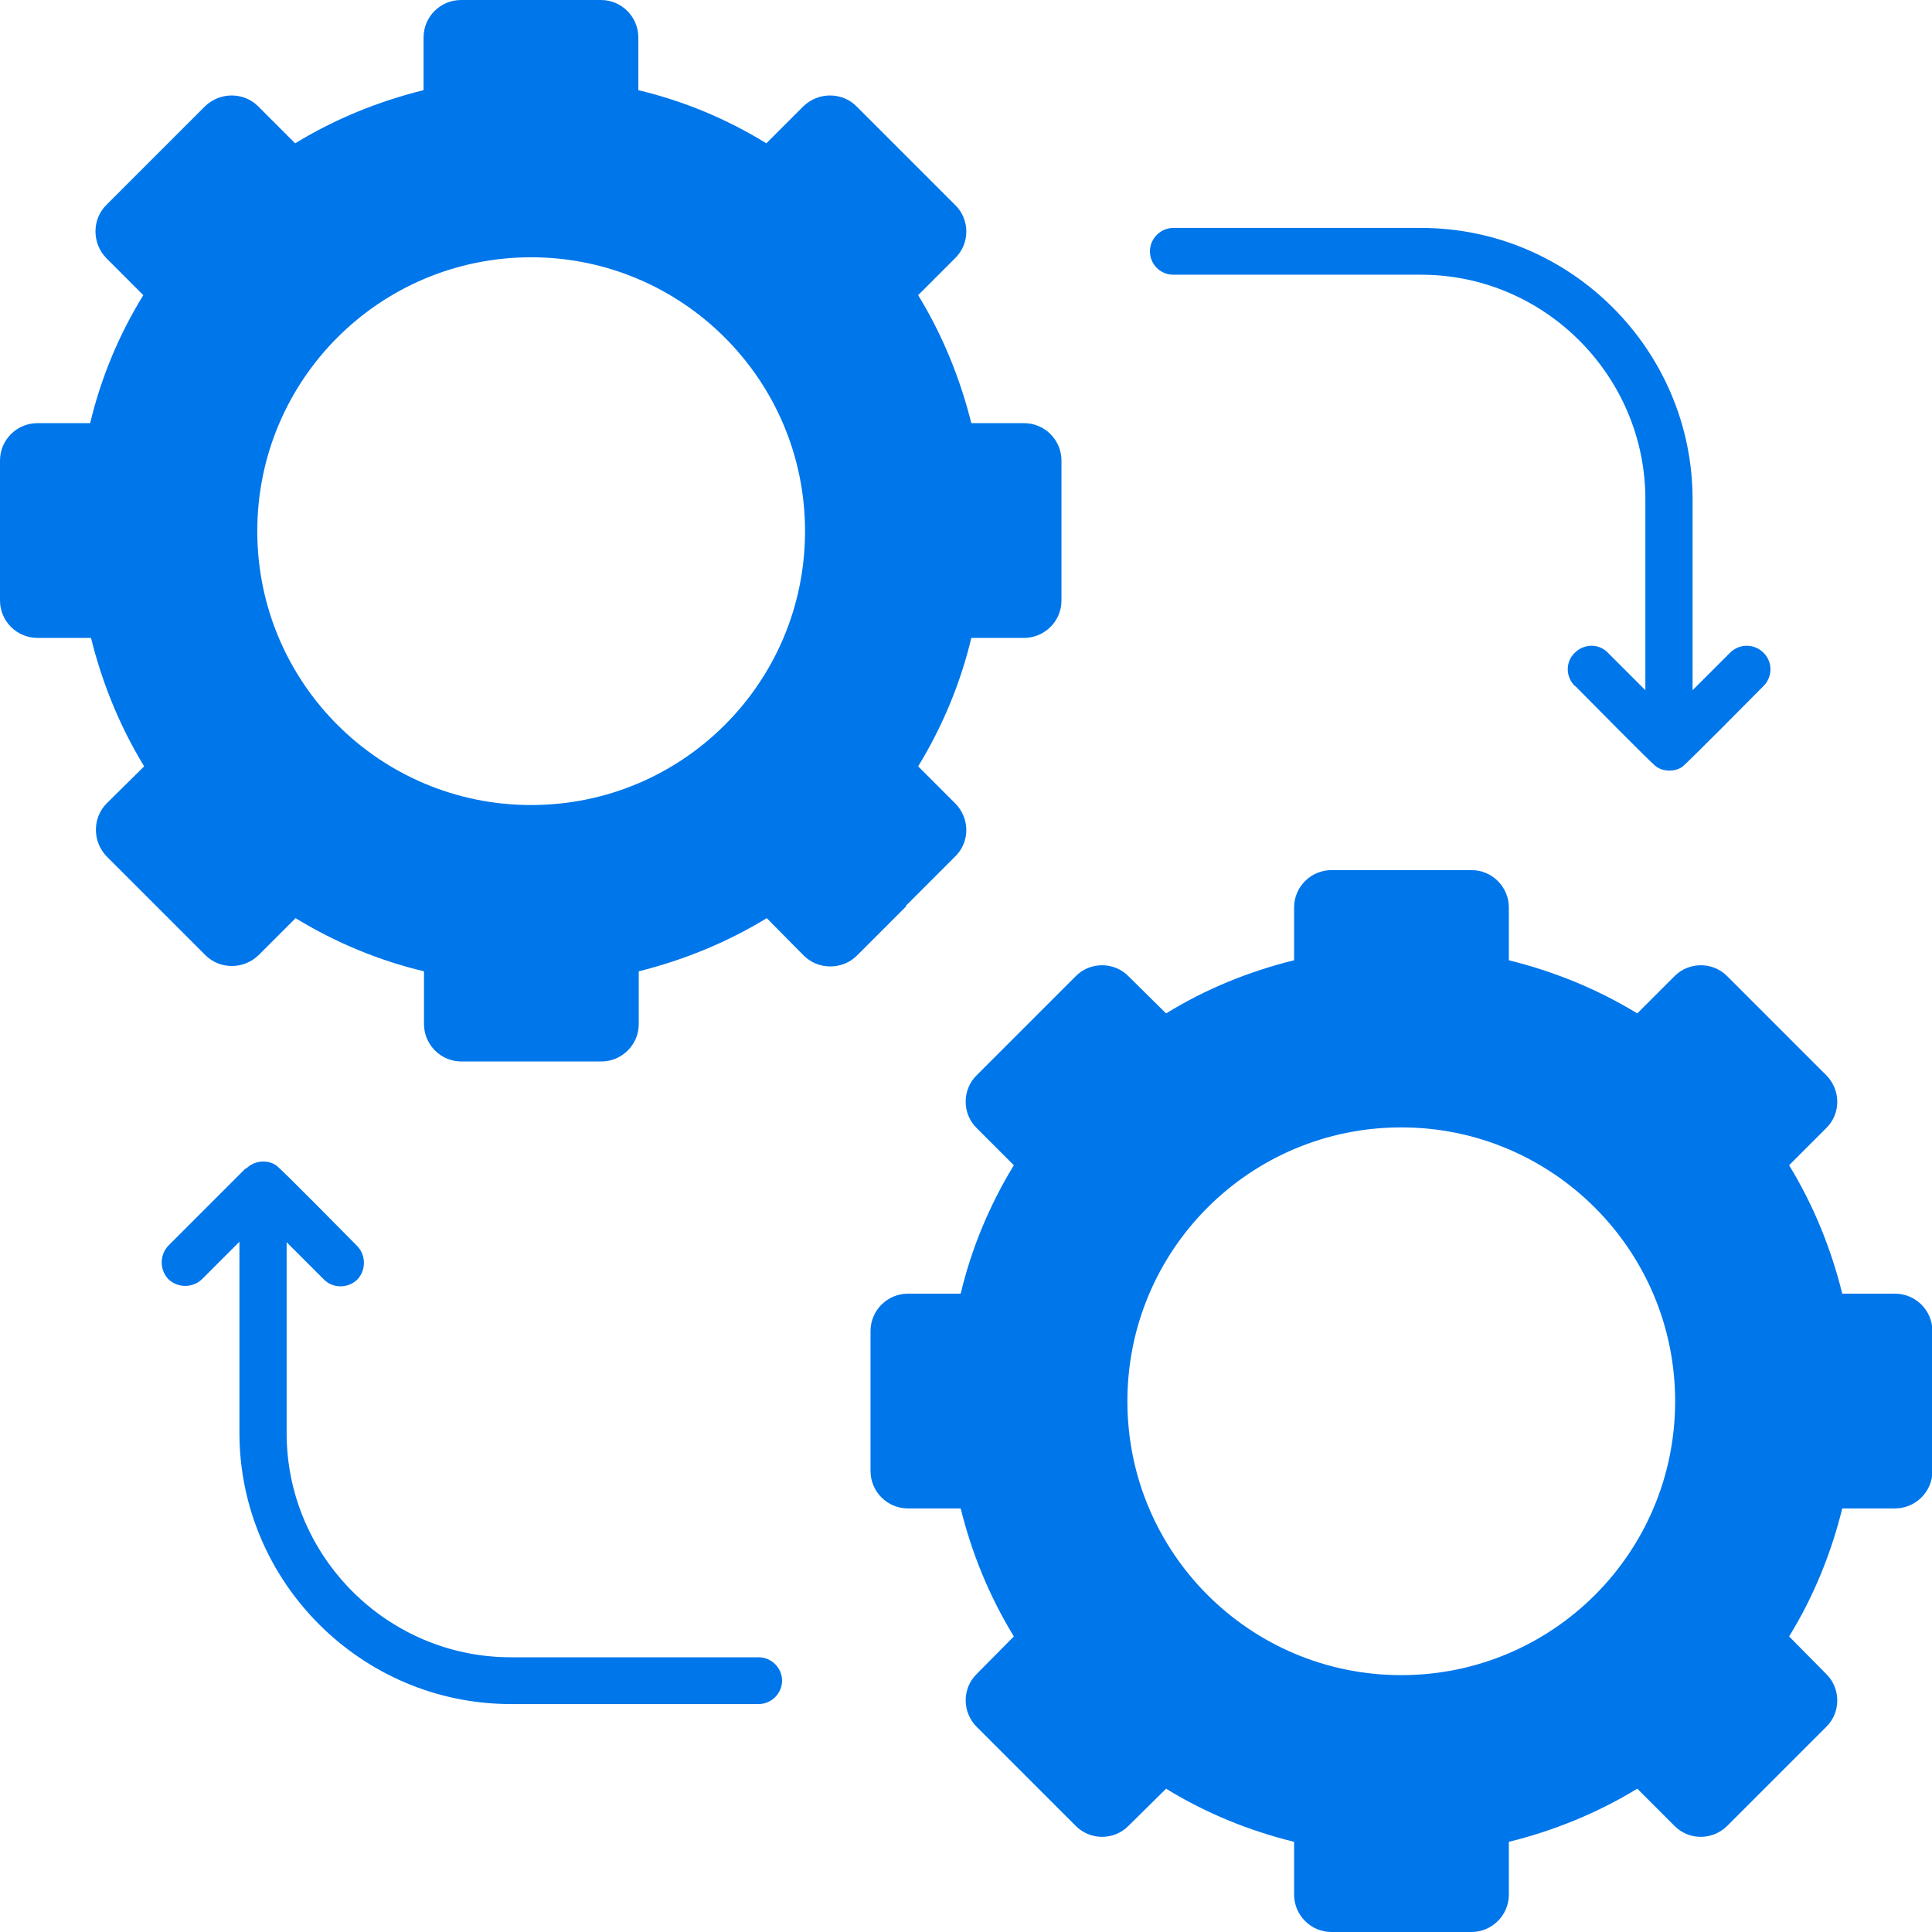 <?xml version="1.0" encoding="UTF-8"?> <svg xmlns="http://www.w3.org/2000/svg" id="Layer_2" data-name="Layer 2" viewBox="0 0 45.43 45.43"><defs><style> .cls-1 { fill: #0076eb; fill-rule: evenodd; } </style></defs><g id="Layer_1-2" data-name="Layer 1"><path class="cls-1" d="M21.31,21.31l-1.16,1.16c-.34.34-.91.34-1.25,0l-.87-.88c-.95.58-1.97.99-3.01,1.25v1.24c0,.49-.4.88-.88.88h-3.29c-.49,0-.88-.4-.88-.88v-1.24c-1.05-.25-2.07-.67-3.02-1.25l-.87.87c-.35.34-.91.34-1.25,0l-2.32-2.32c-.34-.35-.34-.91,0-1.25l.88-.87c-.58-.95-.99-1.97-1.25-3.02H.88c-.49,0-.88-.4-.88-.88v-3.29c0-.49.4-.88.88-.88h1.24c.25-1.05.67-2.07,1.25-3.01l-.87-.87c-.34-.35-.34-.91,0-1.25l2.32-2.32c.35-.34.91-.34,1.25,0l.87.87c.95-.58,1.97-.99,3.02-1.25V.88c0-.49.4-.88.88-.88h3.29c.49,0,.88.4.88.88v1.24c1.05.25,2.07.67,3.01,1.25l.87-.87c.35-.34.91-.34,1.25,0l2.32,2.32c.35.34.35.91,0,1.25l-.87.87c.58.95.99,1.97,1.25,3.01h1.24c.49,0,.88.4.88.88v3.29c0,.49-.4.88-.88.88h-1.24c-.25,1.05-.67,2.07-1.25,3.02l.87.87c.35.35.35.91,0,1.25l-1.16,1.16ZM12.49,6.05c3.55,0,6.44,2.88,6.44,6.44s-2.88,6.44-6.44,6.44-6.44-2.88-6.44-6.44,2.88-6.44,6.44-6.44ZM41.78,41.77l-1.16,1.16c-.35.35-.91.35-1.25,0l-.87-.87c-.95.58-1.97.99-3.02,1.25v1.24c0,.49-.4.88-.88.88h-3.29c-.49,0-.88-.4-.88-.88v-1.24c-1.05-.26-2.07-.67-3.01-1.25l-.88.87c-.34.35-.91.35-1.25,0l-2.32-2.32c-.35-.35-.35-.91,0-1.25l.87-.88c-.58-.95-.99-1.96-1.25-3.01h-1.24c-.49,0-.88-.4-.88-.88v-3.29c0-.49.4-.88.88-.88h1.24c.25-1.05.67-2.07,1.25-3.02l-.87-.87c-.35-.34-.35-.91,0-1.25l2.32-2.32c.34-.35.91-.35,1.25,0l.88.87c.94-.58,1.96-.99,3.01-1.25v-1.24c0-.49.4-.88.88-.88h3.29c.49,0,.88.4.88.88v1.24c1.05.26,2.07.67,3.02,1.25l.87-.87c.34-.35.91-.35,1.25,0l2.32,2.32c.35.35.35.91,0,1.25l-.87.87c.58.95.99,1.97,1.25,3.02h1.24c.49,0,.88.4.88.88v3.29c0,.49-.4.88-.88.88h-1.24c-.26,1.05-.67,2.07-1.25,3.01l.87.88c.35.34.35.91,0,1.25l-1.16,1.16h0ZM32.95,26.51c3.55,0,6.44,2.88,6.44,6.44s-2.88,6.44-6.44,6.44-6.44-2.88-6.44-6.44,2.88-6.44,6.44-6.44ZM37.03,16.13c-.22-.22-.22-.57,0-.78.22-.22.57-.22.78,0l.88.88v-4.49c0-2.9-2.37-5.28-5.27-5.28h-5.83c-.31,0-.55-.25-.55-.55s.25-.55.55-.55h5.83c3.51,0,6.38,2.87,6.38,6.38v4.49l.88-.88c.22-.22.57-.22.79,0s.21.57,0,.78c-.25.25-1.78,1.8-1.91,1.9-.17.12-.44.12-.61,0-.13-.09-1.66-1.65-1.91-1.9h0ZM5.79,27.48c.18-.19.49-.22.7-.08.13.09,1.66,1.65,1.91,1.9.21.22.21.57,0,.79-.22.21-.57.21-.78,0l-.88-.88v4.49c0,2.9,2.37,5.27,5.27,5.27h5.83c.3,0,.55.25.55.55s-.25.55-.55.55h-5.83c-3.51,0-6.38-2.87-6.38-6.38v-4.49l-.88.88c-.22.21-.57.21-.79,0-.21-.22-.21-.57,0-.79l1.82-1.82h0Z"></path></g></svg> 
